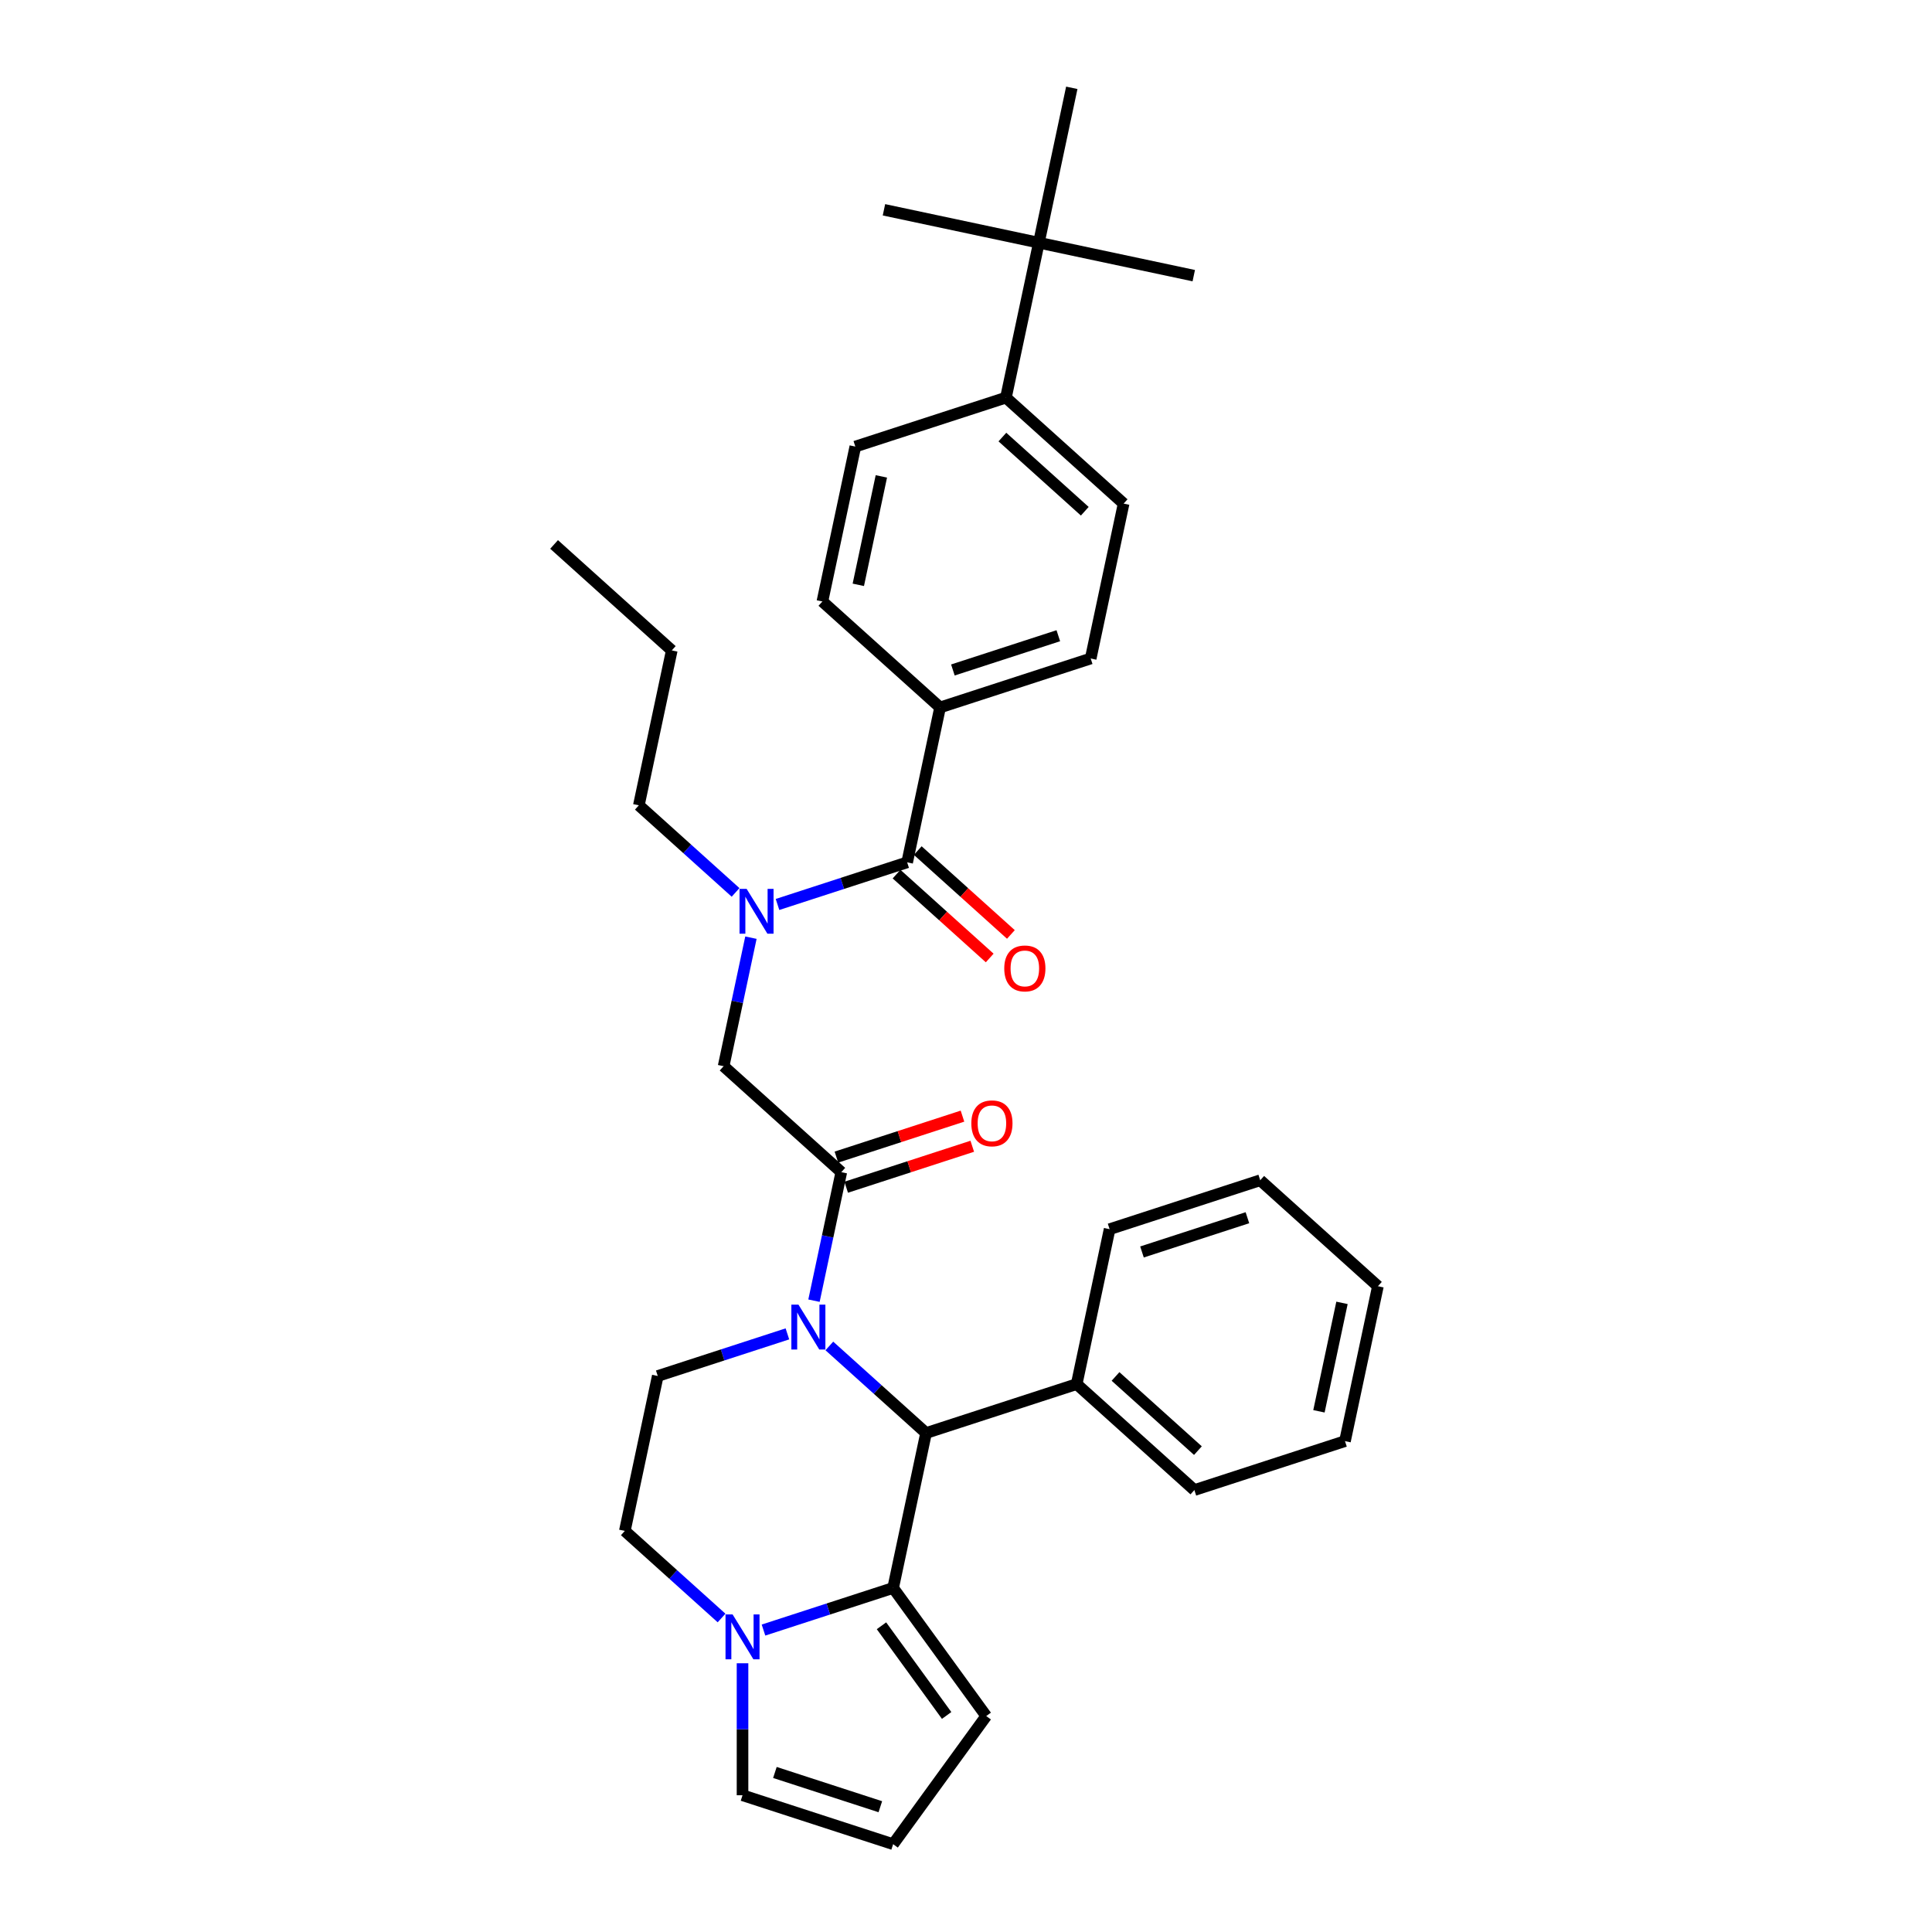 <?xml version='1.0' encoding='iso-8859-1'?>
<svg version='1.1' baseProfile='full'
              xmlns='http://www.w3.org/2000/svg'
                      xmlns:rdkit='http://www.rdkit.org/xml'
                      xmlns:xlink='http://www.w3.org/1999/xlink'
                  xml:space='preserve'
width='1000px' height='1000px' viewBox='0 0 1000 1000'>
<!-- END OF HEADER -->
<rect style='opacity:1.0;fill:#FFFFFF;stroke:none' width='1000' height='1000' x='0' y='0'> </rect>
<path class='bond-0' d='M 388.681,485.336 L 381.611,518.598' style='fill:none;fill-rule:evenodd;stroke:#0000FF;stroke-width:6px;stroke-linecap:butt;stroke-linejoin:miter;stroke-opacity:1' />
<path class='bond-0' d='M 381.611,518.598 L 374.541,551.859' style='fill:none;fill-rule:evenodd;stroke:#000000;stroke-width:6px;stroke-linecap:butt;stroke-linejoin:miter;stroke-opacity:1' />
<path class='bond-1' d='M 402.437,468.154 L 435.989,457.252' style='fill:none;fill-rule:evenodd;stroke:#0000FF;stroke-width:6px;stroke-linecap:butt;stroke-linejoin:miter;stroke-opacity:1' />
<path class='bond-1' d='M 435.989,457.252 L 469.542,446.35' style='fill:none;fill-rule:evenodd;stroke:#000000;stroke-width:6px;stroke-linecap:butt;stroke-linejoin:miter;stroke-opacity:1' />
<path class='bond-2' d='M 380.731,461.908 L 355.699,439.37' style='fill:none;fill-rule:evenodd;stroke:#0000FF;stroke-width:6px;stroke-linecap:butt;stroke-linejoin:miter;stroke-opacity:1' />
<path class='bond-2' d='M 355.699,439.37 L 330.668,416.831' style='fill:none;fill-rule:evenodd;stroke:#000000;stroke-width:6px;stroke-linecap:butt;stroke-linejoin:miter;stroke-opacity:1' />
<path class='bond-3' d='M 486.585,366.171 L 425.669,311.322' style='fill:none;fill-rule:evenodd;stroke:#000000;stroke-width:6px;stroke-linecap:butt;stroke-linejoin:miter;stroke-opacity:1' />
<path class='bond-4' d='M 486.585,366.171 L 564.543,340.84' style='fill:none;fill-rule:evenodd;stroke:#000000;stroke-width:6px;stroke-linecap:butt;stroke-linejoin:miter;stroke-opacity:1' />
<path class='bond-4' d='M 493.212,346.78 L 547.783,329.048' style='fill:none;fill-rule:evenodd;stroke:#000000;stroke-width:6px;stroke-linecap:butt;stroke-linejoin:miter;stroke-opacity:1' />
<path class='bond-5' d='M 486.585,366.171 L 469.542,446.35' style='fill:none;fill-rule:evenodd;stroke:#000000;stroke-width:6px;stroke-linecap:butt;stroke-linejoin:miter;stroke-opacity:1' />
<path class='bond-6' d='M 464.057,452.441 L 488.162,474.146' style='fill:none;fill-rule:evenodd;stroke:#000000;stroke-width:6px;stroke-linecap:butt;stroke-linejoin:miter;stroke-opacity:1' />
<path class='bond-6' d='M 488.162,474.146 L 512.268,495.85' style='fill:none;fill-rule:evenodd;stroke:#FF0000;stroke-width:6px;stroke-linecap:butt;stroke-linejoin:miter;stroke-opacity:1' />
<path class='bond-6' d='M 475.027,440.258 L 499.132,461.963' style='fill:none;fill-rule:evenodd;stroke:#000000;stroke-width:6px;stroke-linecap:butt;stroke-linejoin:miter;stroke-opacity:1' />
<path class='bond-6' d='M 499.132,461.963 L 523.237,483.667' style='fill:none;fill-rule:evenodd;stroke:#FF0000;stroke-width:6px;stroke-linecap:butt;stroke-linejoin:miter;stroke-opacity:1' />
<path class='bond-7' d='M 537.712,125.634 L 520.67,205.813' style='fill:none;fill-rule:evenodd;stroke:#000000;stroke-width:6px;stroke-linecap:butt;stroke-linejoin:miter;stroke-opacity:1' />
<path class='bond-8' d='M 537.712,125.634 L 617.891,142.676' style='fill:none;fill-rule:evenodd;stroke:#000000;stroke-width:6px;stroke-linecap:butt;stroke-linejoin:miter;stroke-opacity:1' />
<path class='bond-9' d='M 537.712,125.634 L 457.533,108.591' style='fill:none;fill-rule:evenodd;stroke:#000000;stroke-width:6px;stroke-linecap:butt;stroke-linejoin:miter;stroke-opacity:1' />
<path class='bond-10' d='M 537.712,125.634 L 554.755,45.455' style='fill:none;fill-rule:evenodd;stroke:#000000;stroke-width:6px;stroke-linecap:butt;stroke-linejoin:miter;stroke-opacity:1' />
<path class='bond-11' d='M 520.67,205.813 L 581.586,260.661' style='fill:none;fill-rule:evenodd;stroke:#000000;stroke-width:6px;stroke-linecap:butt;stroke-linejoin:miter;stroke-opacity:1' />
<path class='bond-11' d='M 518.837,226.223 L 561.479,264.617' style='fill:none;fill-rule:evenodd;stroke:#000000;stroke-width:6px;stroke-linecap:butt;stroke-linejoin:miter;stroke-opacity:1' />
<path class='bond-12' d='M 520.67,205.813 L 442.711,231.143' style='fill:none;fill-rule:evenodd;stroke:#000000;stroke-width:6px;stroke-linecap:butt;stroke-linejoin:miter;stroke-opacity:1' />
<path class='bond-13' d='M 330.668,416.831 L 347.711,336.652' style='fill:none;fill-rule:evenodd;stroke:#000000;stroke-width:6px;stroke-linecap:butt;stroke-linejoin:miter;stroke-opacity:1' />
<path class='bond-14' d='M 347.711,336.652 L 286.795,281.803' style='fill:none;fill-rule:evenodd;stroke:#000000;stroke-width:6px;stroke-linecap:butt;stroke-linejoin:miter;stroke-opacity:1' />
<path class='bond-15' d='M 407.561,690.413 L 374.009,701.315' style='fill:none;fill-rule:evenodd;stroke:#0000FF;stroke-width:6px;stroke-linecap:butt;stroke-linejoin:miter;stroke-opacity:1' />
<path class='bond-15' d='M 374.009,701.315 L 340.456,712.217' style='fill:none;fill-rule:evenodd;stroke:#000000;stroke-width:6px;stroke-linecap:butt;stroke-linejoin:miter;stroke-opacity:1' />
<path class='bond-16' d='M 421.317,673.231 L 428.387,639.969' style='fill:none;fill-rule:evenodd;stroke:#0000FF;stroke-width:6px;stroke-linecap:butt;stroke-linejoin:miter;stroke-opacity:1' />
<path class='bond-16' d='M 428.387,639.969 L 435.457,606.708' style='fill:none;fill-rule:evenodd;stroke:#000000;stroke-width:6px;stroke-linecap:butt;stroke-linejoin:miter;stroke-opacity:1' />
<path class='bond-17' d='M 429.267,696.659 L 454.299,719.197' style='fill:none;fill-rule:evenodd;stroke:#0000FF;stroke-width:6px;stroke-linecap:butt;stroke-linejoin:miter;stroke-opacity:1' />
<path class='bond-17' d='M 454.299,719.197 L 479.33,741.736' style='fill:none;fill-rule:evenodd;stroke:#000000;stroke-width:6px;stroke-linecap:butt;stroke-linejoin:miter;stroke-opacity:1' />
<path class='bond-18' d='M 437.99,614.504 L 470.616,603.903' style='fill:none;fill-rule:evenodd;stroke:#000000;stroke-width:6px;stroke-linecap:butt;stroke-linejoin:miter;stroke-opacity:1' />
<path class='bond-18' d='M 470.616,603.903 L 503.243,593.302' style='fill:none;fill-rule:evenodd;stroke:#FF0000;stroke-width:6px;stroke-linecap:butt;stroke-linejoin:miter;stroke-opacity:1' />
<path class='bond-18' d='M 432.924,598.912 L 465.55,588.311' style='fill:none;fill-rule:evenodd;stroke:#000000;stroke-width:6px;stroke-linecap:butt;stroke-linejoin:miter;stroke-opacity:1' />
<path class='bond-18' d='M 465.55,588.311 L 498.177,577.71' style='fill:none;fill-rule:evenodd;stroke:#FF0000;stroke-width:6px;stroke-linecap:butt;stroke-linejoin:miter;stroke-opacity:1' />
<path class='bond-19' d='M 435.457,606.708 L 374.541,551.859' style='fill:none;fill-rule:evenodd;stroke:#000000;stroke-width:6px;stroke-linecap:butt;stroke-linejoin:miter;stroke-opacity:1' />
<path class='bond-20' d='M 510.468,888.23 L 462.288,821.915' style='fill:none;fill-rule:evenodd;stroke:#000000;stroke-width:6px;stroke-linecap:butt;stroke-linejoin:miter;stroke-opacity:1' />
<path class='bond-20' d='M 489.978,887.919 L 456.252,841.498' style='fill:none;fill-rule:evenodd;stroke:#000000;stroke-width:6px;stroke-linecap:butt;stroke-linejoin:miter;stroke-opacity:1' />
<path class='bond-21' d='M 510.468,888.23 L 462.288,954.545' style='fill:none;fill-rule:evenodd;stroke:#000000;stroke-width:6px;stroke-linecap:butt;stroke-linejoin:miter;stroke-opacity:1' />
<path class='bond-22' d='M 462.288,954.545 L 384.329,929.215' style='fill:none;fill-rule:evenodd;stroke:#000000;stroke-width:6px;stroke-linecap:butt;stroke-linejoin:miter;stroke-opacity:1' />
<path class='bond-22' d='M 455.66,935.154 L 401.089,917.423' style='fill:none;fill-rule:evenodd;stroke:#000000;stroke-width:6px;stroke-linecap:butt;stroke-linejoin:miter;stroke-opacity:1' />
<path class='bond-23' d='M 384.329,929.215 L 384.329,895.058' style='fill:none;fill-rule:evenodd;stroke:#000000;stroke-width:6px;stroke-linecap:butt;stroke-linejoin:miter;stroke-opacity:1' />
<path class='bond-23' d='M 384.329,895.058 L 384.329,860.901' style='fill:none;fill-rule:evenodd;stroke:#0000FF;stroke-width:6px;stroke-linecap:butt;stroke-linejoin:miter;stroke-opacity:1' />
<path class='bond-24' d='M 462.288,821.915 L 428.735,832.817' style='fill:none;fill-rule:evenodd;stroke:#000000;stroke-width:6px;stroke-linecap:butt;stroke-linejoin:miter;stroke-opacity:1' />
<path class='bond-24' d='M 428.735,832.817 L 395.182,843.719' style='fill:none;fill-rule:evenodd;stroke:#0000FF;stroke-width:6px;stroke-linecap:butt;stroke-linejoin:miter;stroke-opacity:1' />
<path class='bond-25' d='M 462.288,821.915 L 479.33,741.736' style='fill:none;fill-rule:evenodd;stroke:#000000;stroke-width:6px;stroke-linecap:butt;stroke-linejoin:miter;stroke-opacity:1' />
<path class='bond-26' d='M 373.476,837.473 L 348.445,814.935' style='fill:none;fill-rule:evenodd;stroke:#0000FF;stroke-width:6px;stroke-linecap:butt;stroke-linejoin:miter;stroke-opacity:1' />
<path class='bond-26' d='M 348.445,814.935 L 323.413,792.396' style='fill:none;fill-rule:evenodd;stroke:#000000;stroke-width:6px;stroke-linecap:butt;stroke-linejoin:miter;stroke-opacity:1' />
<path class='bond-27' d='M 323.413,792.396 L 340.456,712.217' style='fill:none;fill-rule:evenodd;stroke:#000000;stroke-width:6px;stroke-linecap:butt;stroke-linejoin:miter;stroke-opacity:1' />
<path class='bond-28' d='M 479.33,741.736 L 557.289,716.405' style='fill:none;fill-rule:evenodd;stroke:#000000;stroke-width:6px;stroke-linecap:butt;stroke-linejoin:miter;stroke-opacity:1' />
<path class='bond-29' d='M 557.289,716.405 L 618.204,771.254' style='fill:none;fill-rule:evenodd;stroke:#000000;stroke-width:6px;stroke-linecap:butt;stroke-linejoin:miter;stroke-opacity:1' />
<path class='bond-29' d='M 577.396,712.45 L 620.037,750.844' style='fill:none;fill-rule:evenodd;stroke:#000000;stroke-width:6px;stroke-linecap:butt;stroke-linejoin:miter;stroke-opacity:1' />
<path class='bond-30' d='M 557.289,716.405 L 574.331,636.226' style='fill:none;fill-rule:evenodd;stroke:#000000;stroke-width:6px;stroke-linecap:butt;stroke-linejoin:miter;stroke-opacity:1' />
<path class='bond-31' d='M 618.204,771.254 L 696.163,745.924' style='fill:none;fill-rule:evenodd;stroke:#000000;stroke-width:6px;stroke-linecap:butt;stroke-linejoin:miter;stroke-opacity:1' />
<path class='bond-32' d='M 696.163,745.924 L 713.205,665.745' style='fill:none;fill-rule:evenodd;stroke:#000000;stroke-width:6px;stroke-linecap:butt;stroke-linejoin:miter;stroke-opacity:1' />
<path class='bond-32' d='M 682.683,730.489 L 694.613,674.363' style='fill:none;fill-rule:evenodd;stroke:#000000;stroke-width:6px;stroke-linecap:butt;stroke-linejoin:miter;stroke-opacity:1' />
<path class='bond-33' d='M 713.205,665.745 L 652.289,610.896' style='fill:none;fill-rule:evenodd;stroke:#000000;stroke-width:6px;stroke-linecap:butt;stroke-linejoin:miter;stroke-opacity:1' />
<path class='bond-34' d='M 652.289,610.896 L 574.331,636.226' style='fill:none;fill-rule:evenodd;stroke:#000000;stroke-width:6px;stroke-linecap:butt;stroke-linejoin:miter;stroke-opacity:1' />
<path class='bond-34' d='M 645.662,630.287 L 591.091,648.019' style='fill:none;fill-rule:evenodd;stroke:#000000;stroke-width:6px;stroke-linecap:butt;stroke-linejoin:miter;stroke-opacity:1' />
<path class='bond-35' d='M 425.669,311.322 L 442.711,231.143' style='fill:none;fill-rule:evenodd;stroke:#000000;stroke-width:6px;stroke-linecap:butt;stroke-linejoin:miter;stroke-opacity:1' />
<path class='bond-35' d='M 444.261,302.704 L 456.191,246.578' style='fill:none;fill-rule:evenodd;stroke:#000000;stroke-width:6px;stroke-linecap:butt;stroke-linejoin:miter;stroke-opacity:1' />
<path class='bond-36' d='M 564.543,340.84 L 581.586,260.661' style='fill:none;fill-rule:evenodd;stroke:#000000;stroke-width:6px;stroke-linecap:butt;stroke-linejoin:miter;stroke-opacity:1' />
<path  class='atom-0' d='M 386.452 460.073
L 394.059 472.369
Q 394.813 473.582, 396.027 475.778
Q 397.24 477.975, 397.305 478.106
L 397.305 460.073
L 400.387 460.073
L 400.387 483.287
L 397.207 483.287
L 389.043 469.844
Q 388.092 468.27, 387.075 466.467
Q 386.092 464.663, 385.797 464.106
L 385.797 483.287
L 382.78 483.287
L 382.78 460.073
L 386.452 460.073
' fill='#0000FF'/>
<path  class='atom-3' d='M 519.802 501.264
Q 519.802 495.69, 522.556 492.575
Q 525.31 489.46, 530.458 489.46
Q 535.606 489.46, 538.36 492.575
Q 541.114 495.69, 541.114 501.264
Q 541.114 506.904, 538.327 510.117
Q 535.54 513.297, 530.458 513.297
Q 525.343 513.297, 522.556 510.117
Q 519.802 506.936, 519.802 501.264
M 530.458 510.674
Q 533.999 510.674, 535.901 508.314
Q 537.835 505.92, 537.835 501.264
Q 537.835 496.707, 535.901 494.411
Q 533.999 492.083, 530.458 492.083
Q 526.917 492.083, 524.982 494.379
Q 523.081 496.674, 523.081 501.264
Q 523.081 505.953, 524.982 508.314
Q 526.917 510.674, 530.458 510.674
' fill='#FF0000'/>
<path  class='atom-8' d='M 413.283 675.28
L 420.89 687.575
Q 421.644 688.789, 422.857 690.985
Q 424.07 693.182, 424.136 693.313
L 424.136 675.28
L 427.218 675.28
L 427.218 698.494
L 424.038 698.494
L 415.873 685.051
Q 414.922 683.477, 413.906 681.674
Q 412.922 679.87, 412.627 679.313
L 412.627 698.494
L 409.611 698.494
L 409.611 675.28
L 413.283 675.28
' fill='#0000FF'/>
<path  class='atom-10' d='M 502.759 581.443
Q 502.759 575.869, 505.513 572.754
Q 508.268 569.639, 513.415 569.639
Q 518.563 569.639, 521.317 572.754
Q 524.071 575.869, 524.071 581.443
Q 524.071 587.083, 521.284 590.296
Q 518.497 593.476, 513.415 593.476
Q 508.3 593.476, 505.513 590.296
Q 502.759 587.116, 502.759 581.443
M 513.415 590.853
Q 516.956 590.853, 518.858 588.493
Q 520.793 586.099, 520.793 581.443
Q 520.793 576.886, 518.858 574.59
Q 516.956 572.263, 513.415 572.263
Q 509.874 572.263, 507.94 574.558
Q 506.038 576.853, 506.038 581.443
Q 506.038 586.132, 507.94 588.493
Q 509.874 590.853, 513.415 590.853
' fill='#FF0000'/>
<path  class='atom-16' d='M 379.198 835.638
L 386.805 847.934
Q 387.559 849.147, 388.772 851.343
Q 389.985 853.54, 390.051 853.671
L 390.051 835.638
L 393.133 835.638
L 393.133 858.852
L 389.952 858.852
L 381.788 845.409
Q 380.837 843.835, 379.821 842.032
Q 378.837 840.228, 378.542 839.671
L 378.542 858.852
L 375.526 858.852
L 375.526 835.638
L 379.198 835.638
' fill='#0000FF'/>
</svg>
